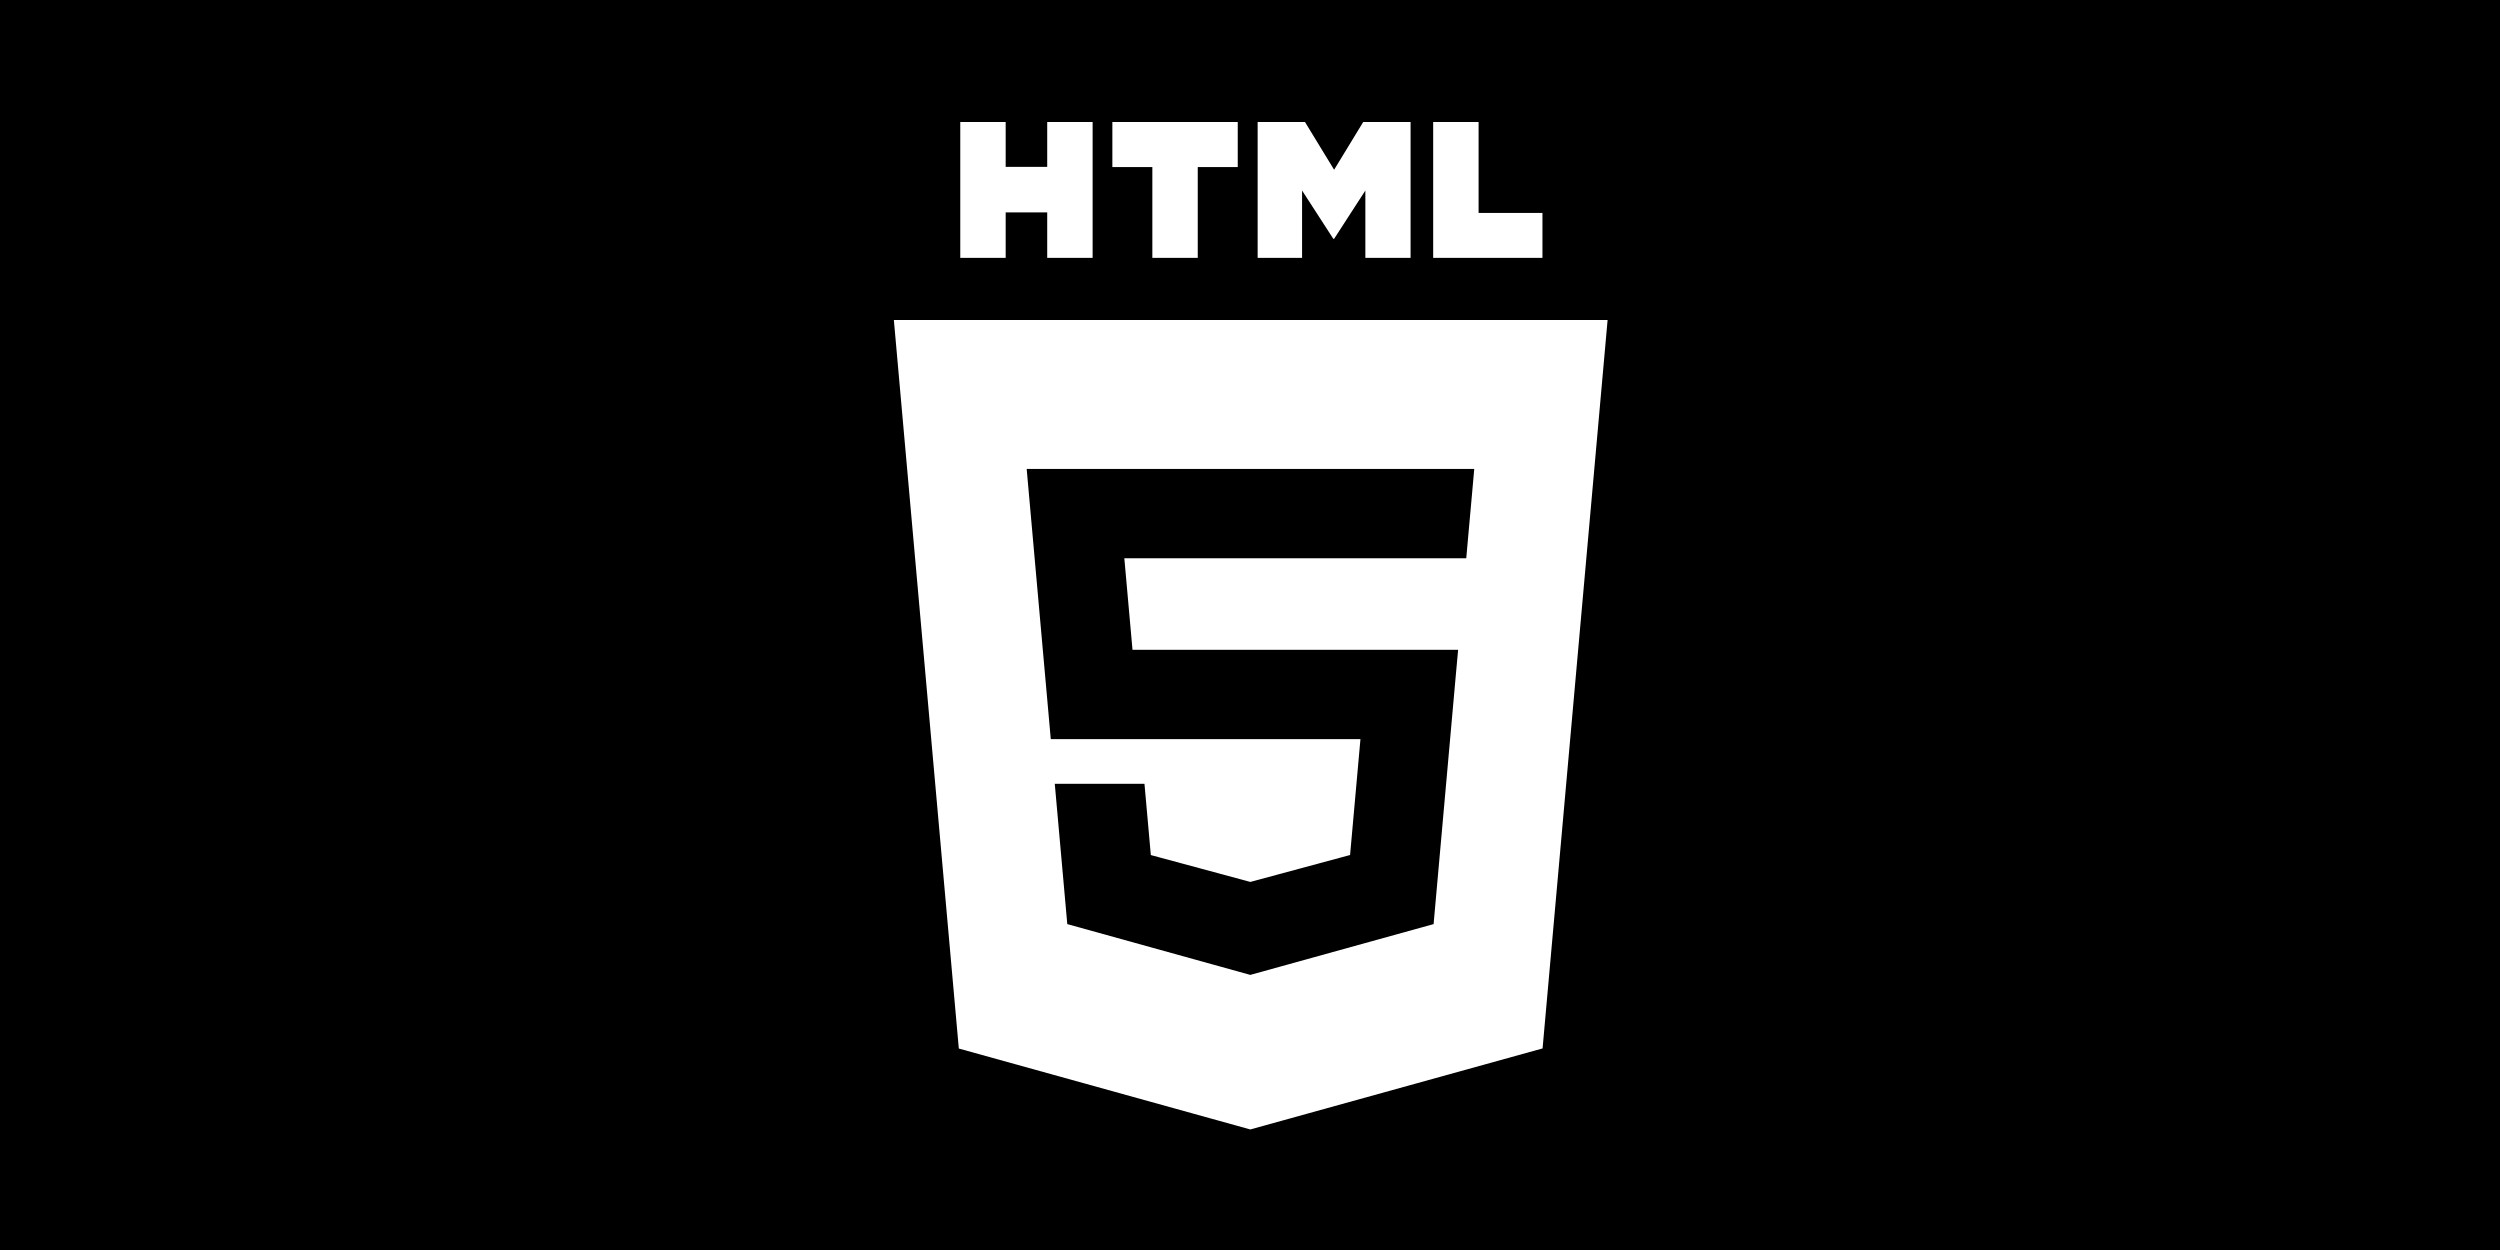 <?xml version="1.0" encoding="UTF-8" standalone="no"?>
<svg xmlns="http://www.w3.org/2000/svg" xmlns:xlink="http://www.w3.org/1999/xlink" xmlns:serif="http://www.serif.com/" width="100%" height="100%" viewBox="0 0 400 200" version="1.1" xml:space="preserve" style="fill-rule:evenodd;clip-rule:evenodd;stroke-linejoin:round;stroke-miterlimit:2;">
    <rect x="-11.658" y="-26.445" width="425.602" height="249.305"></rect>
    <g transform="matrix(0.202,0,0,0.202,119.317,19.521)">
        <path d="M682.67,156.822L631.167,733.797L399.654,797.979L168.78,733.886L117.33,156.822L682.67,156.822ZM577.046,274.781L222.531,274.781L224.224,293.768L241.62,488.804L486.907,488.804L478.69,580.594L399.754,601.899L399.754,601.904L399.69,601.921L320.869,580.638L315.829,524.193L244.782,524.193L254.697,635.32L399.674,675.563L400,675.475L400,675.462L544.847,635.32L545.91,623.362L562.544,437.035L564.27,418.03L306.347,418.03L299.878,345.556L570.71,345.556L572.129,329.649L575.355,293.768L577.046,274.781Z" style="fill:white;fill-rule:nonzero;"></path>
        <path d="M169.928,0L205.895,0L205.895,35.535L238.797,35.535L238.797,0L274.766,0L274.766,107.608L238.799,107.608L238.799,71.575L205.897,71.575L205.897,107.608L169.93,107.608L169.93,0L169.928,0ZM322.068,35.685L290.402,35.685L290.402,0L389.713,0L389.713,35.685L358.034,35.685L358.034,107.608L322.068,107.608L322.068,35.685ZM405.474,0L442.976,0L466.045,37.811L489.093,0L526.611,0L526.611,107.608L490.79,107.608L490.79,54.271L466.045,92.532L465.425,92.532L440.665,54.271L440.665,107.608L405.474,107.608L405.474,0ZM544.507,0L580.488,0L580.488,72.04L631.067,72.04L631.067,107.608L544.507,107.608L544.507,0Z" style="fill:white;"></path>
    </g>
</svg>
